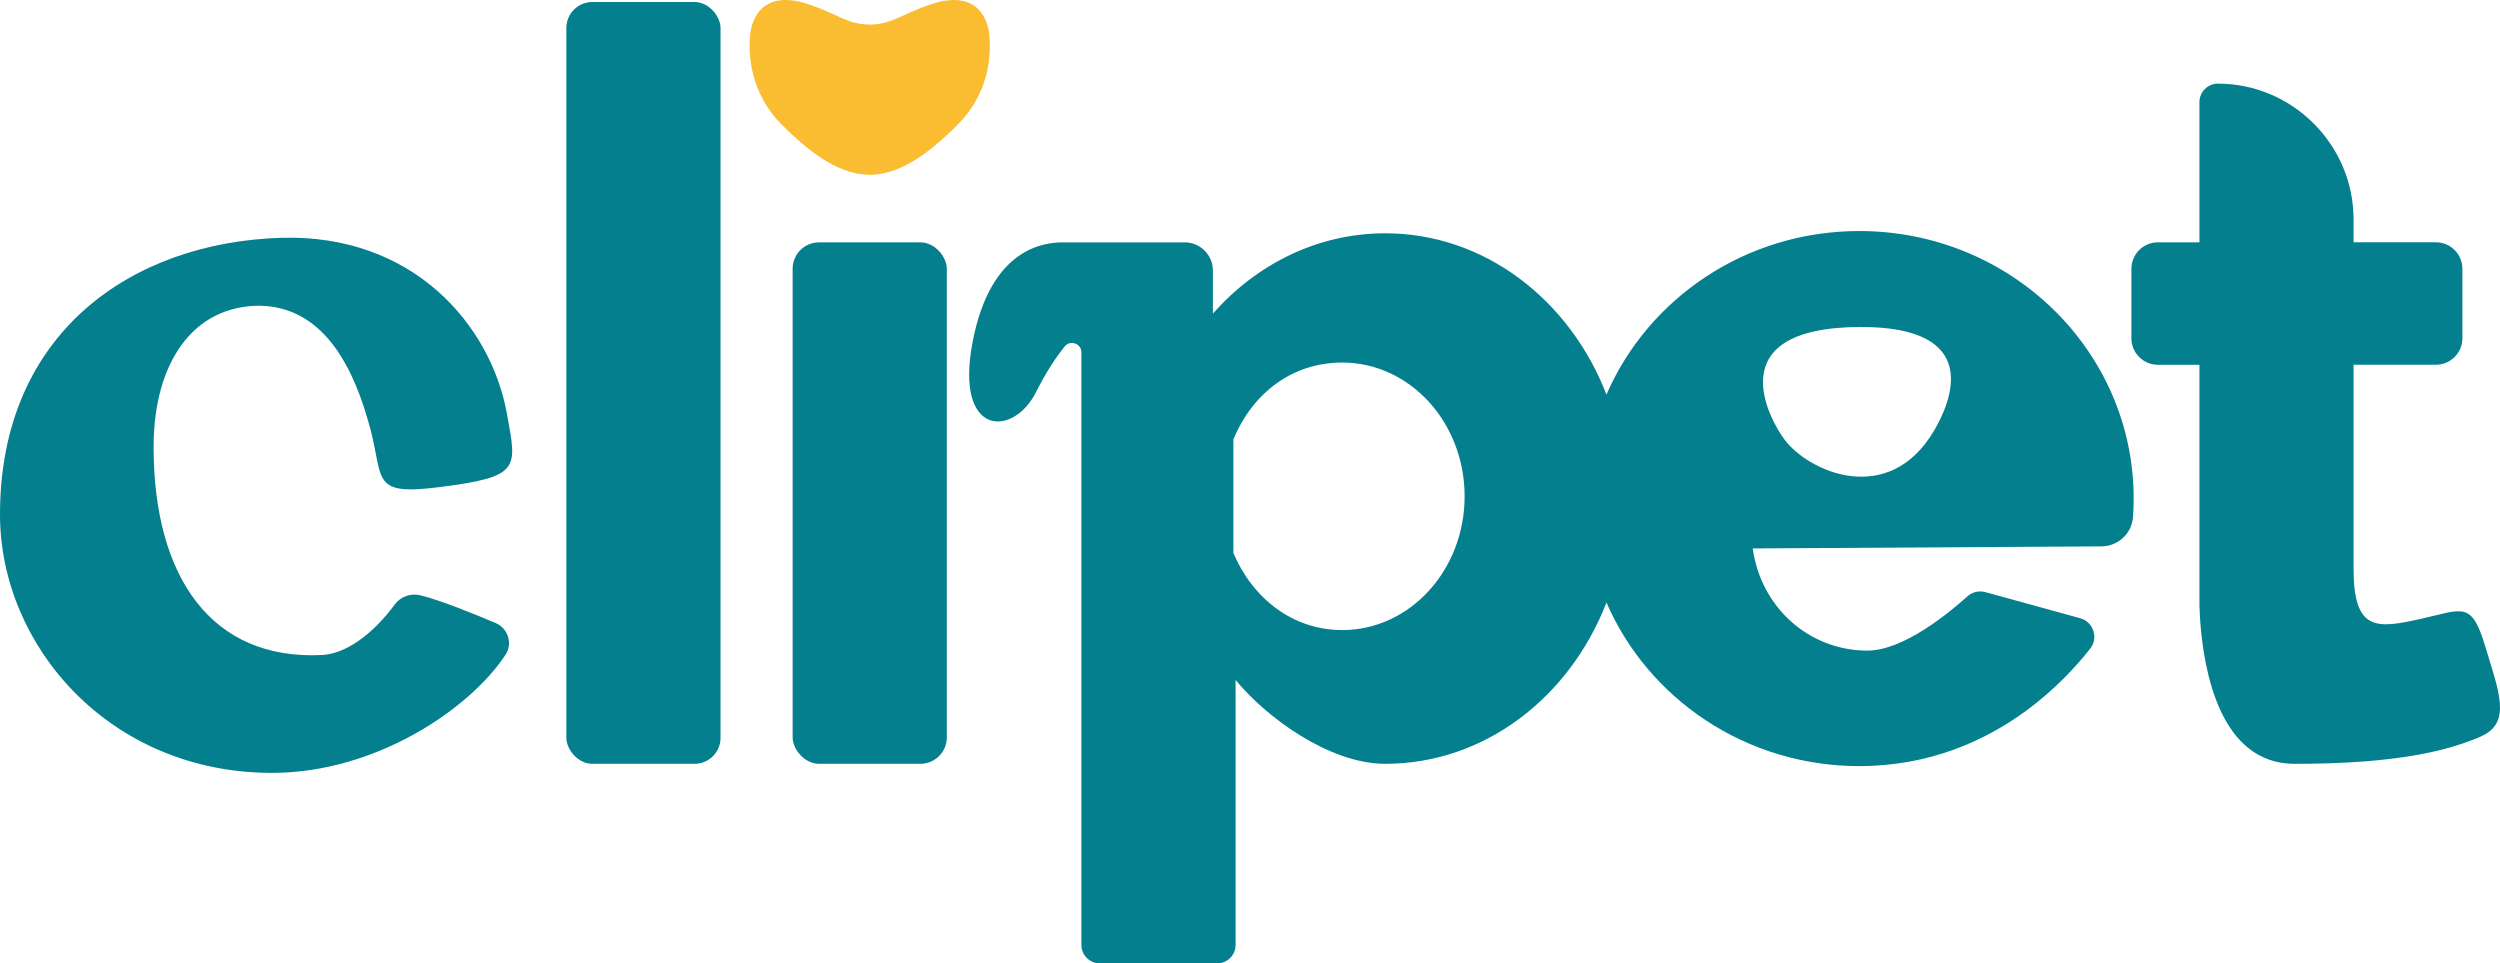 <?xml version="1.0" encoding="UTF-8"?>
<svg id="Livello_1" data-name="Livello 1" xmlns="http://www.w3.org/2000/svg" viewBox="0 0 961.89 370.66">
  <defs>
    <style>
      .cls-1 {
        fill: #047f8e;
      }

      .cls-2 {
        fill: #fabc30;
      }
    </style>
  </defs>
  <path class="cls-1" d="M954.42,283.43c-12.21,5.22-31.41,10.46-71.54,10.46-28.56,0-35.04-35.42-36.4-55.84-.1-1.71-.19-3.31-.23-4.8v-92.9h-16.01c-5.61,0-10.17-4.58-10.17-10.17v-26.77c0-5.59,4.56-10.17,10.17-10.17h16.01v-53.99c0-3.89,3.18-7.07,7.07-7.07,14.37,0,27.43,5.87,36.88,15.35,9.48,9.46,15.35,22.52,15.35,36.88v8.82h31.7c5.61,0,10.17,4.58,10.17,10.17v26.77c0,5.59-4.56,10.17-10.17,10.17h-31.7v78.51c0,24.42,9.07,23,26.18,19.2,15.7-3.51,19.2-6.99,24.42,10.46,5.24,17.45,10.48,29.66-1.73,34.9Z"/>
  <rect class="cls-1" x="304.97" y="93.24" width="59.32" height="200.64" rx="10.17" ry="10.17"/>
  <rect class="cls-1" x="217.91" y=".77" width="59.32" height="293.12" rx="10.01" ry="10.01"/>
  <path class="cls-2" d="M334.73,9.47c8.74-.24,11.55-3.71,22.95-7.66,22.31-7.73,23,11.9,23,11.9,1.24,15.04-4.54,26.6-12.25,34.3-12.36,12.36-22.85,19.09-33.77,19.26h-.04c-10.92-.17-21.41-6.9-33.77-19.26-7.7-7.7-13.48-19.26-12.25-34.3,0,0,.69-19.63,23-11.9,11.41,3.95,14.21,7.43,22.95,7.66h.17Z"/>
  <path class="cls-1" d="M0,197.93c0-69.79,50.6-104.68,108.17-106.43,50.6-1.53,80.68,33.36,86.89,67.77,3.83,21.21,5.37,24.17-26.13,28.17-27.61,3.51-20.64-3.47-27.36-25.72-7.35-25.72-20-43.69-41.64-44.09-25.72,0-40.83,22.05-40.83,54.3,0,50.22,22.35,82.19,64.76,80.09,9.33-.46,19.72-8.15,28.01-19.43,2.25-3.07,6.15-4.45,9.84-3.55,7.69,1.88,20.6,7.12,29,10.69,4.75,2.02,6.64,7.85,3.81,12.16-13.64,20.79-49.89,45.48-89.86,45.48C42.22,297.38,0,248.55,0,197.93Z"/>
  <path class="cls-1" d="M715.39,88.89c-43.74,0-81.28,25.94-97.29,62.93-14.12-36.48-46.92-62.06-85.11-62.06-26,0-49.48,11.85-66.32,30.89v-16.56c0-5.95-4.87-10.84-10.84-10.84h-46.73c-6.97,0-27.91,1.75-34.9,38.39-6.97,36.63,15.72,36.63,24.44,19.18,3.91-7.82,7.82-13.56,10.96-17.49,2.16-2.7,6.47-1.19,6.47,2.27v227.97c0,3.91,3.2,7.09,7.09,7.09h45.17c3.89,0,7.07-3.18,7.07-7.09v-101.97c11.34,13.96,35.81,32.28,57.59,32.28,38.19,0,71-25.58,85.11-62.06,16.01,36.98,53.54,62.94,97.29,62.94,27.06,0,48.29-9.77,63.75-20.99,11.58-8.42,19.92-17.64,25.08-24.21,3.27-4.14,1.25-10.27-3.83-11.69l-36.52-10.05c-2.45-.67-5.05-.06-6.92,1.64-6.88,6.2-24.52,20.86-38.44,20.86-22.63,0-41.06-16.81-44.13-39.31,0,0,100.68-.6,134.19-.79,6.38-.04,11.67-4.95,12.12-11.31.17-2.35.25-4.7.25-7.09,0-56.84-47.27-102.93-105.55-102.93ZM516.41,242.42c-18.93,0-34.38-12.06-41.87-29.66v-43.63c7.36-17.93,22.71-29.64,41.87-29.64,26.02,0,47.11,23.04,47.11,51.47s-21.09,51.47-47.11,51.47ZM744.17,165.64c-17.43,29.66-48.19,15.99-57.57,3.49-5.24-6.97-26.18-42.99,28.79-43.32,47.98-.29,35.17,28.99,28.78,39.83Z"/>
</svg>